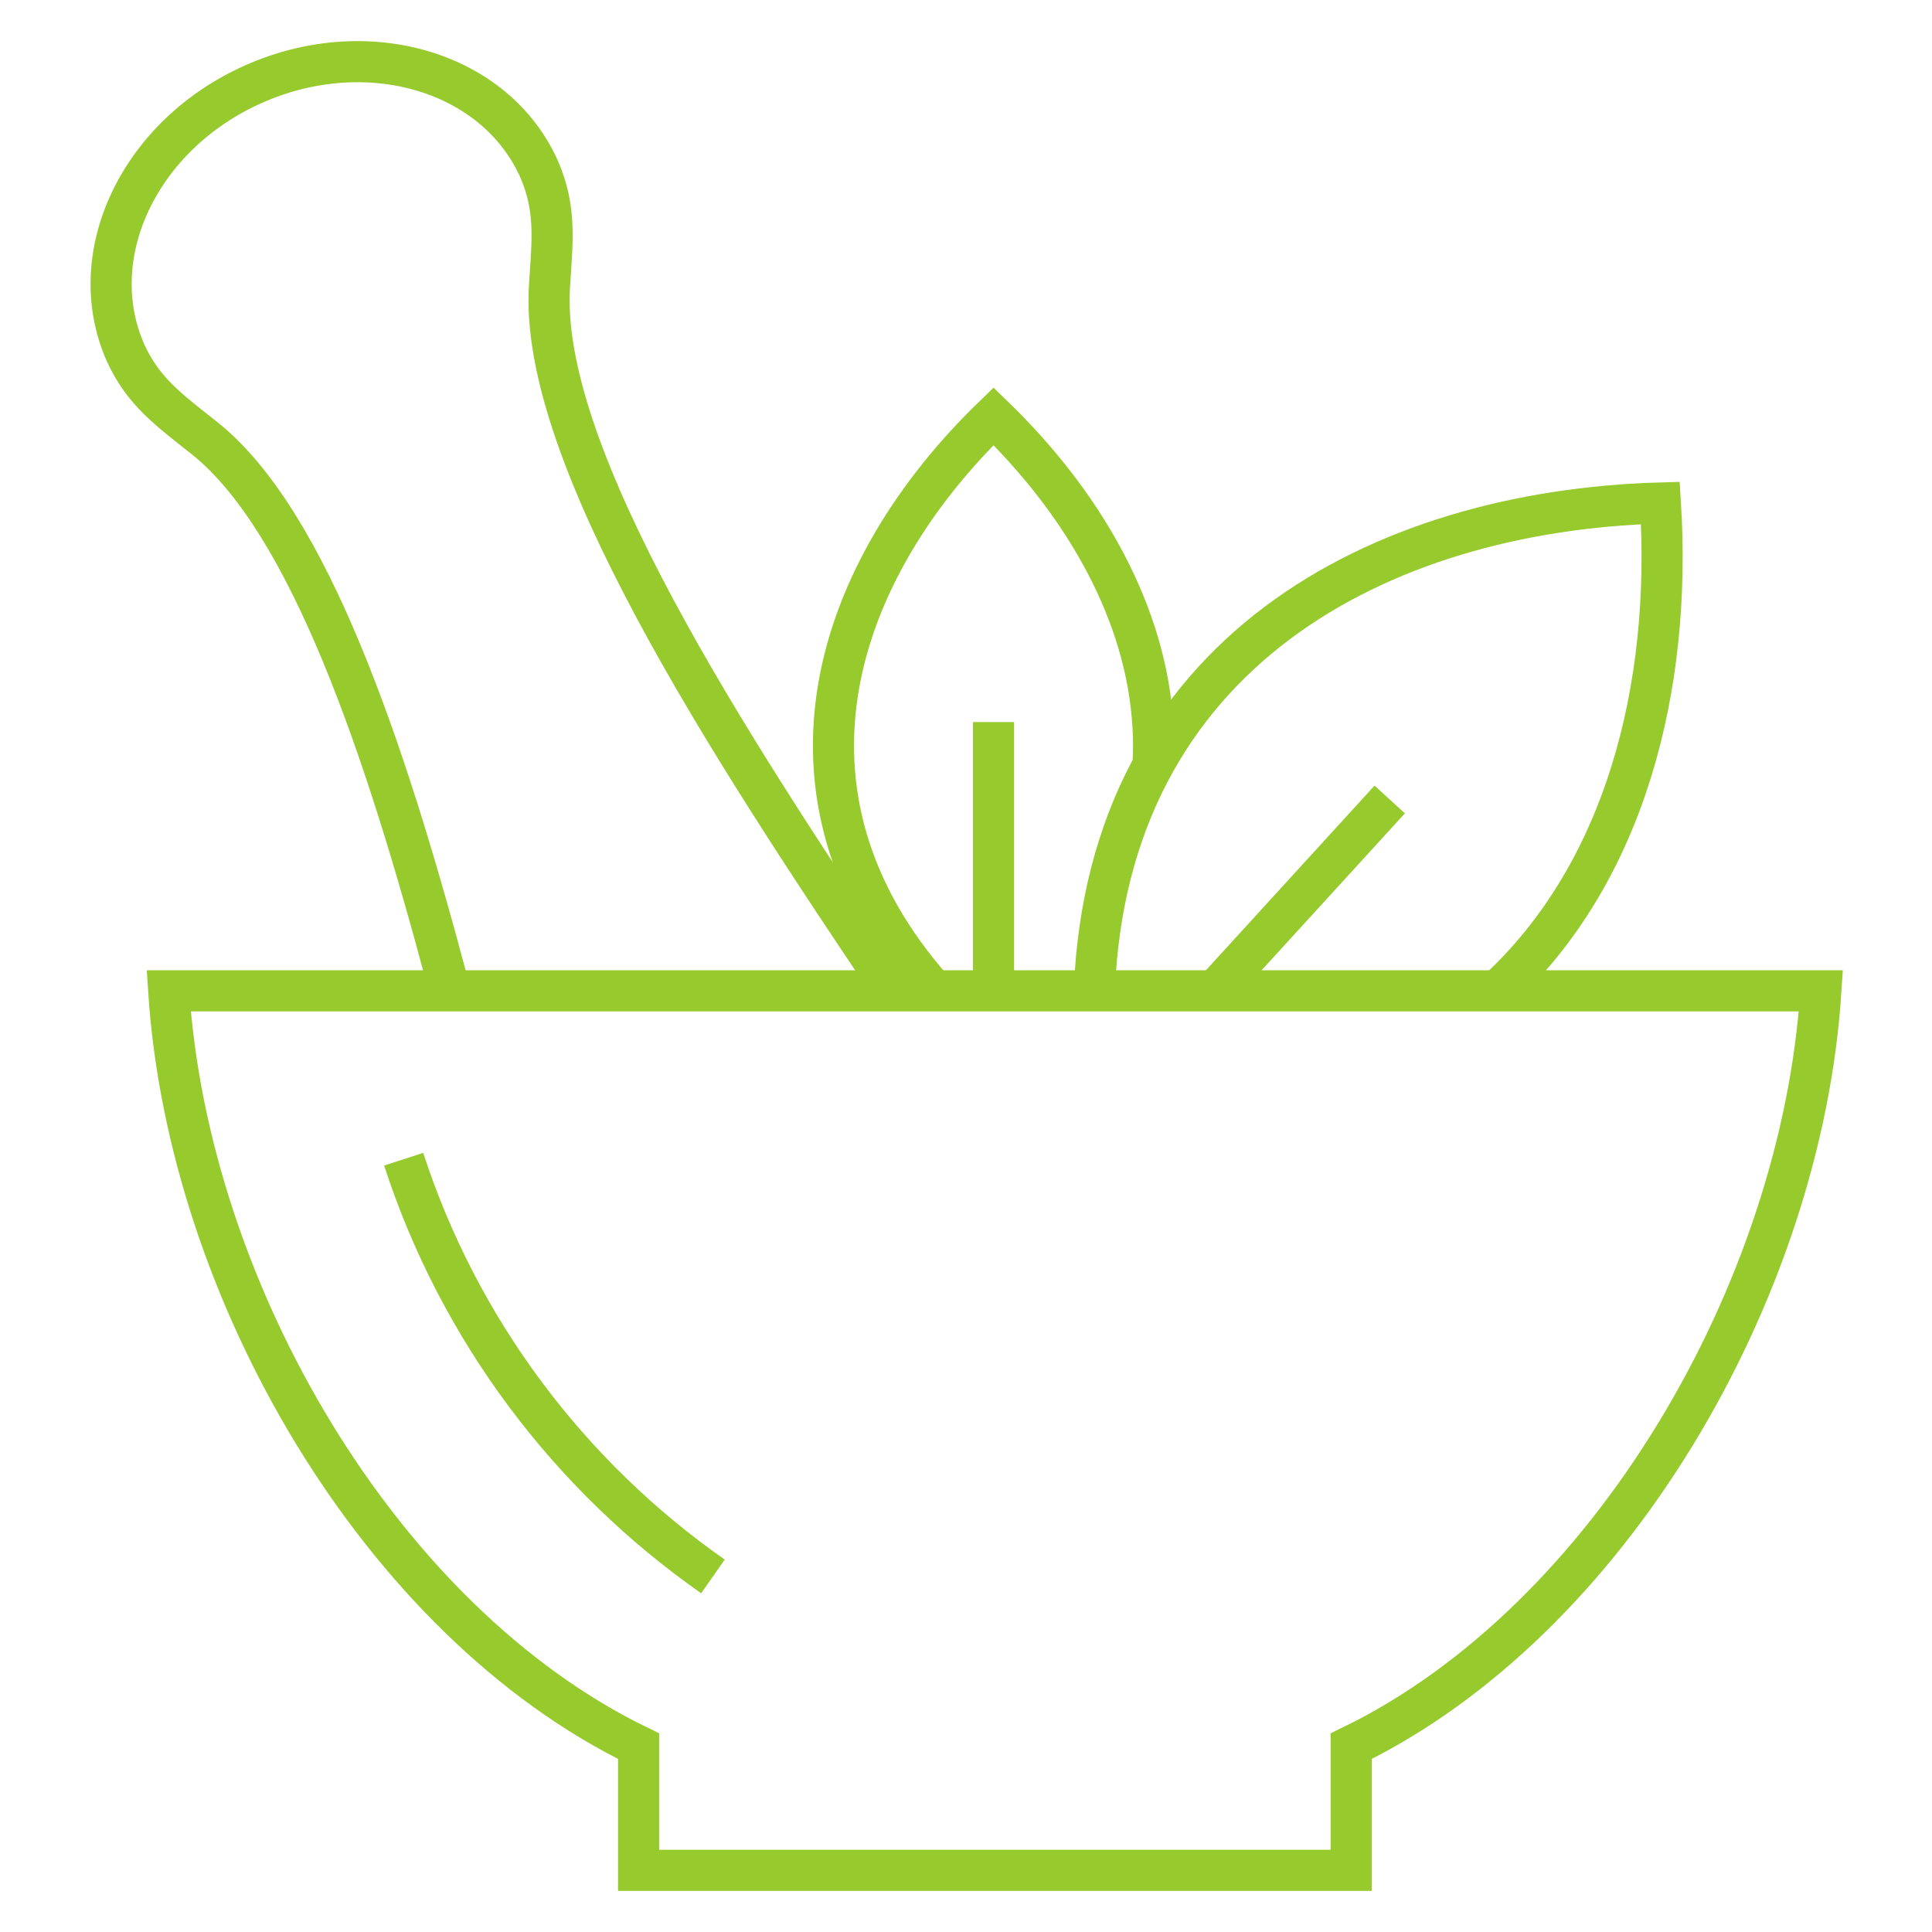 <?xml version="1.0" encoding="utf-8"?>
<!-- Generator: Adobe Illustrator 16.0.0, SVG Export Plug-In . SVG Version: 6.00 Build 0)  -->
<!DOCTYPE svg PUBLIC "-//W3C//DTD SVG 1.1//EN" "http://www.w3.org/Graphics/SVG/1.1/DTD/svg11.dtd">
<svg version="1.1" id="Calque_1" xmlns="http://www.w3.org/2000/svg" xmlns:xlink="http://www.w3.org/1999/xlink" x="0px" y="0px"
	 width="47px" height="47px" viewBox="0 0 47 47" enable-background="new 0 0 47 47" xml:space="preserve">
<g>
	<g>
		<path fill-rule="evenodd" clip-rule="evenodd" fill="none" stroke="#96CA2D" stroke-miterlimit="10" d="M22.719,24.104
			c-4.301-4.848-2.354-10.299,1.451-13.977c2.089,2.021,3.619,4.575,3.859,7.27c0.036,0.379,0.044,0.76,0.025,1.143"/>
		
			<line fill-rule="evenodd" clip-rule="evenodd" fill="none" stroke="#96CA2D" stroke-miterlimit="10" x1="24.17" y1="17.566" x2="24.17" y2="24.104"/>
	</g>
	
		<line fill-rule="evenodd" clip-rule="evenodd" fill="none" stroke="#96CA2D" stroke-miterlimit="10" x1="33.808" y1="19.449" x2="29.557" y2="24.104"/>
	<path fill-rule="evenodd" clip-rule="evenodd" fill="none" stroke="#96CA2D" stroke-miterlimit="10" d="M26.622,24.104
		c0.324-8.219,6.935-11.674,13.771-11.868c0.281,4.483-0.85,8.994-3.966,11.868"/>
	<path fill-rule="evenodd" clip-rule="evenodd" fill="none" stroke="#96CA2D" stroke-miterlimit="10" d="M10.868,23.821
		C9.369,18.2,7.515,12.685,4.979,10.662C4.105,9.967,3.489,9.533,3.054,8.582C2,6.199,3.4,3.271,6.178,2.042
		c2.78-1.23,5.89-0.295,6.944,2.087c0.41,0.962,0.318,1.711,0.246,2.823c-0.269,4.101,4.336,11.149,8.288,17.026"/>
	<path fill-rule="evenodd" clip-rule="evenodd" fill="none" stroke="#96CA2D" stroke-miterlimit="10" d="M17.344,38.35
		c-3.501-2.451-6.177-6.001-7.524-10.15"/>
	<path fill-rule="evenodd" clip-rule="evenodd" fill="none" stroke="#96CA2D" stroke-miterlimit="10" d="M24.201,45.5h-8.666v-3.021
		C9.264,39.437,4.579,31.421,4.104,24.104h20.097h20.096c-0.473,7.317-5.157,15.333-11.427,18.376V45.5H24.201z"/>
</g>
</svg>

